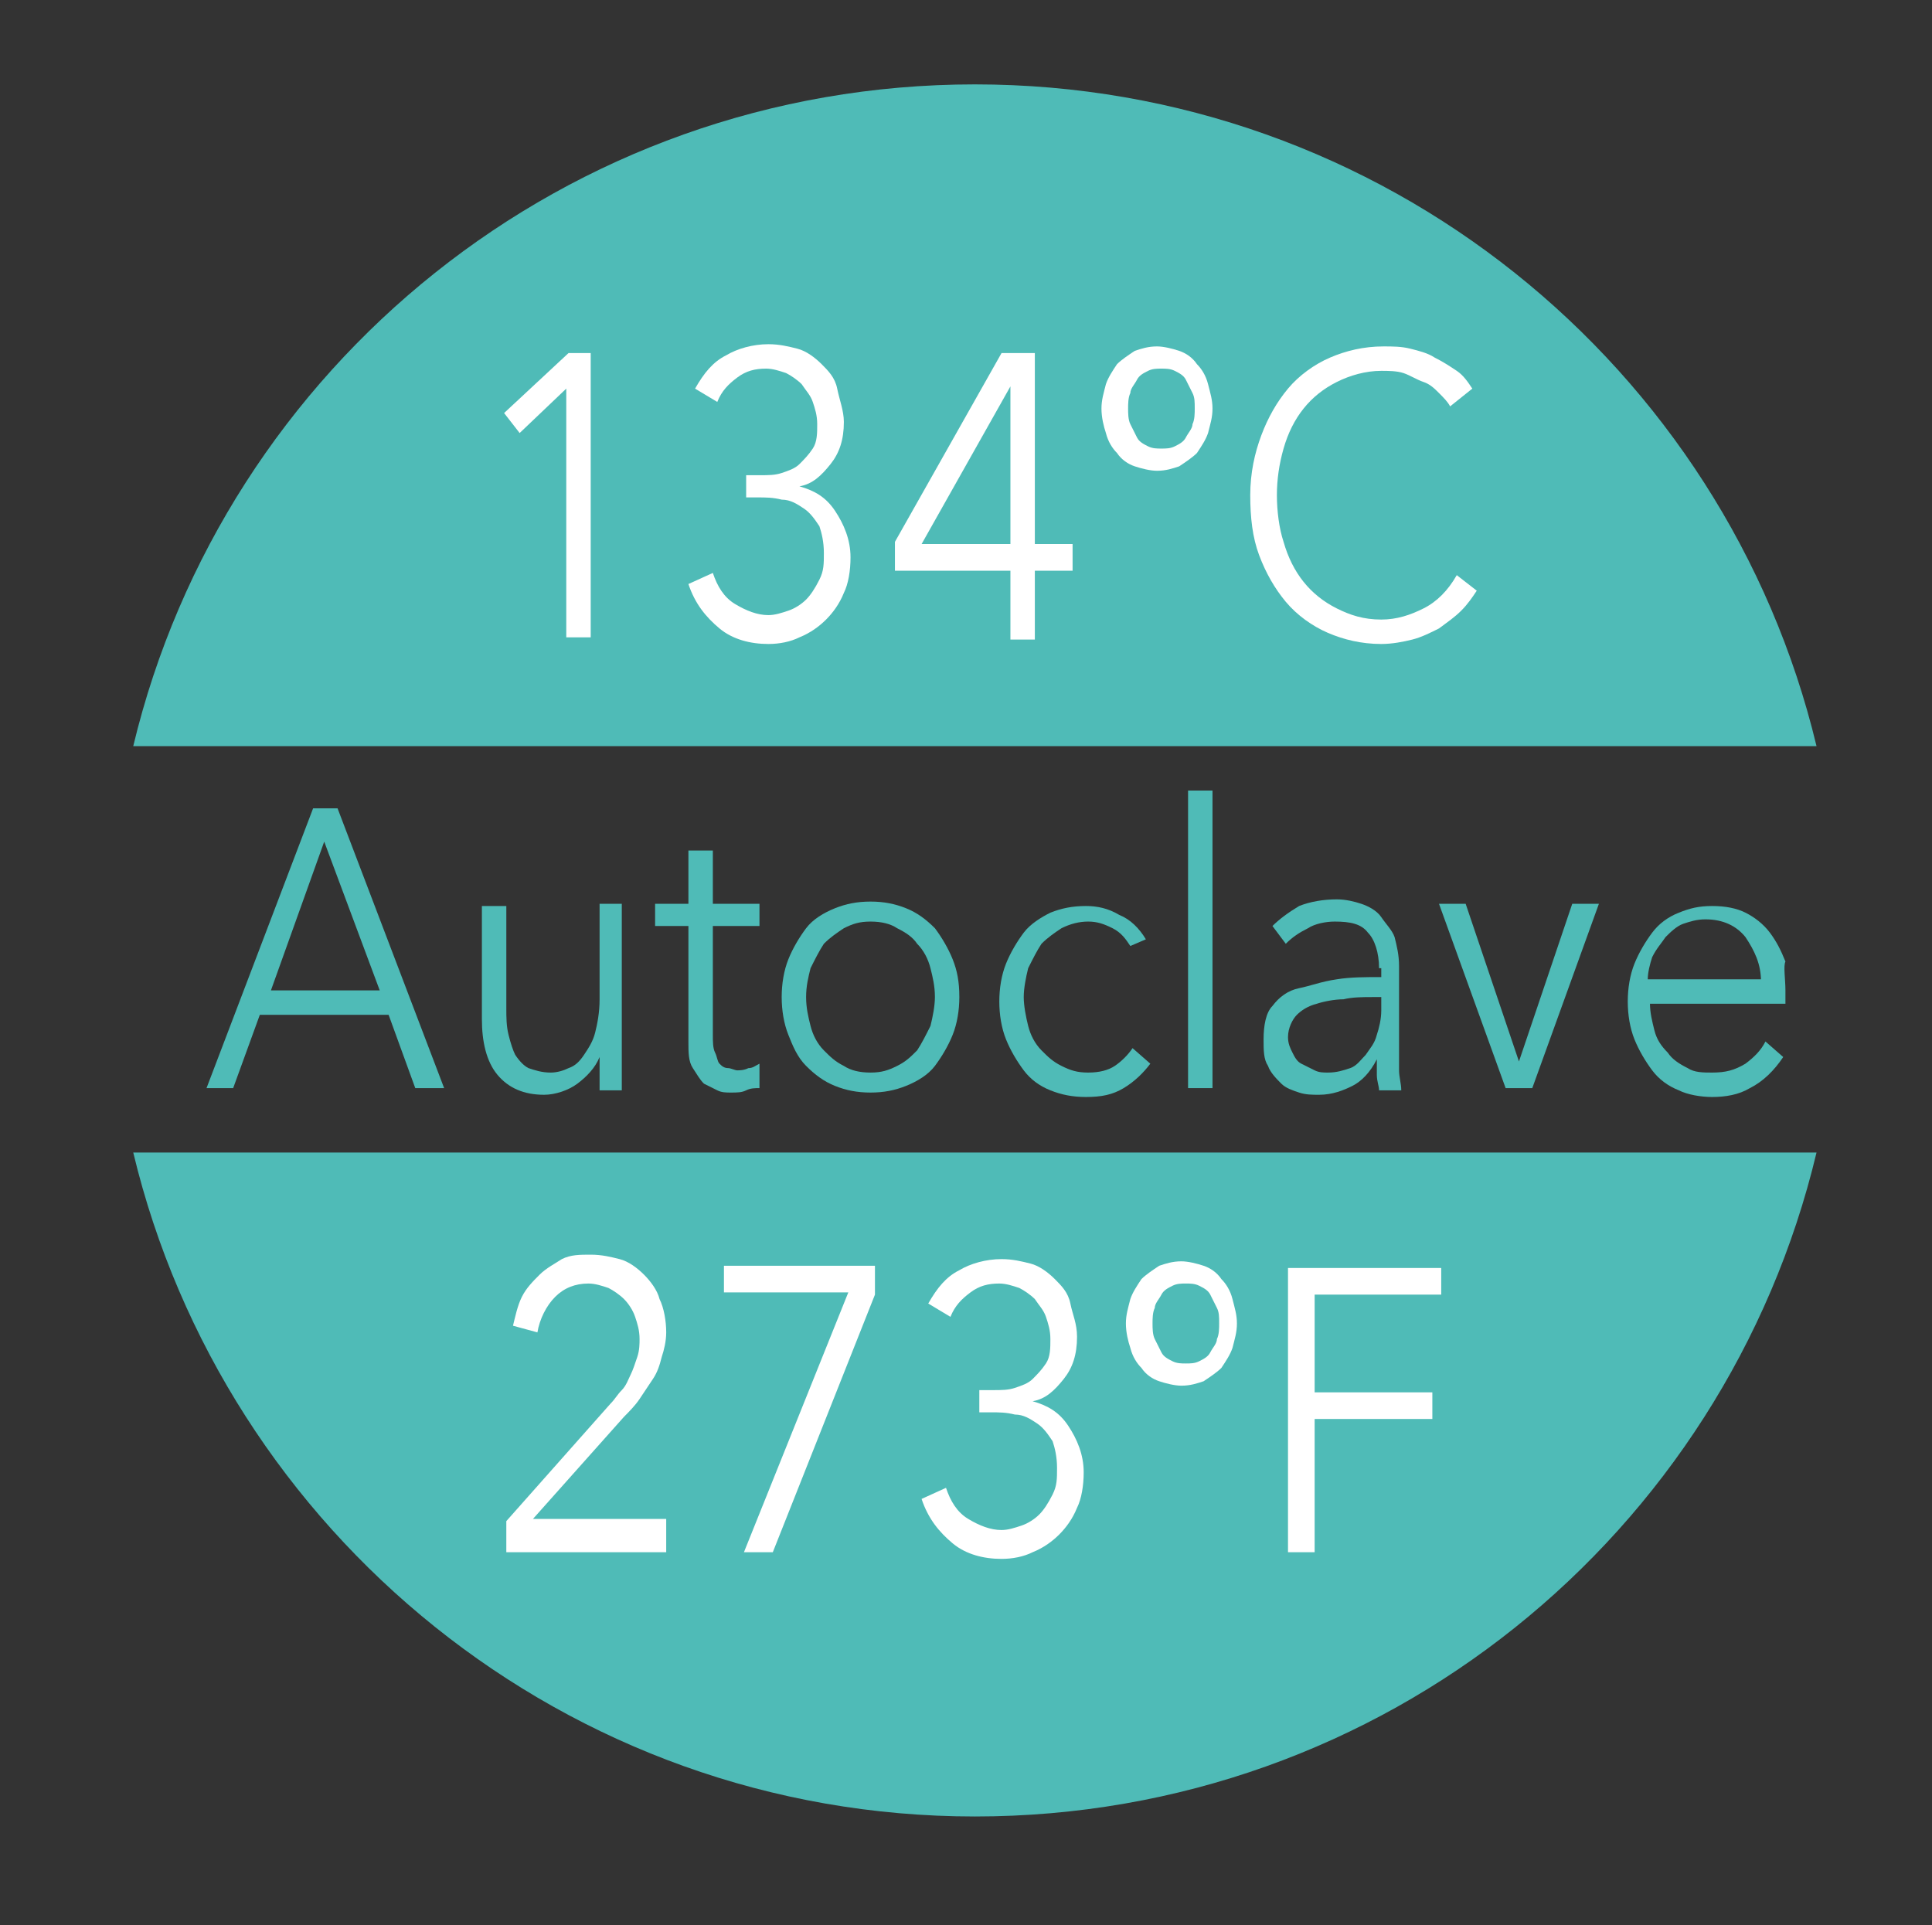 <?xml version="1.0" encoding="utf-8"?>
<!-- Generator: Adobe Illustrator 19.0.0, SVG Export Plug-In . SVG Version: 6.00 Build 0)  -->
<svg version="1.1" id="Ebene_1" xmlns="http://www.w3.org/2000/svg" xmlns:xlink="http://www.w3.org/1999/xlink" x="0px" y="0px"
     viewBox="0 0 87 86.7" style="enable-background:new 0 0 87 86.7;" xml:space="preserve">
<rect x="0" y="0" width="87" height="86.7" fill="#333333" stroke="none"/>
    <style type="text/css">
	.st0{fill:none;stroke:#F39200;stroke-width:3;stroke-miterlimit:10;}
	.st1{fill:#F39200;}
	.st2{fill:#4FBBB7;}
	.st3{fill:#FFFFFF;}
</style>
    <circle id="XMLID_25_" class="st0" cx="-63.8" cy="43.6" r="38.3"/>
    <line id="XMLID_3_" class="st0" x1="-92.4" y1="18.2" x2="-35.1" y2="68.9"/>
    <path id="XMLID_26_" class="st1" d="M-76.5,66.7l16.9-19.9c1.7-2,3.2-3.9,4.6-5.5c1.3-1.7,2.5-3.3,3.4-4.9c0.9-1.6,1.6-3.1,2.1-4.7
	c0.5-1.6,0.7-3.2,0.7-5c0-1.9-0.4-3.8-1.1-5.5c-0.7-1.7-1.8-3.2-3.1-4.5c-1.3-1.3-2.9-2.3-4.7-3c-1.8-0.7-3.8-1.1-6-1.1
	c-3.6,0-6.7,0.9-9.4,2.8c-2.7,1.9-4.6,4.6-5.6,8l-0.2,0.7l3.1,1l0.2-0.7c0.9-2.9,2.4-5.1,4.5-6.6c2.1-1.5,4.7-2.2,7.5-2.2
	c1.7,0,3.2,0.3,4.7,0.8c1.4,0.5,2.7,1.3,3.7,2.3c1,1,1.8,2.2,2.4,3.7c0.6,1.4,0.9,3.1,0.9,4.9c0,2.6-0.8,5.3-2.4,7.9
	c-1.7,2.7-4,5.7-6.8,9l-19.3,22.6v3h32.2v-3.2H-76.5z"/>
    <g id="XMLID_38_">
	<path id="XMLID_39_" class="st2" d="M81.8,33.6C77.7,16.5,62.3,3.8,43.9,3.8C25.5,3.8,10.1,16.5,6,33.6H81.8z"/>
        <path id="XMLID_67_" class="st2" d="M6,51.9C10.1,69,25.5,81.8,43.9,81.8c18.4,0,33.8-12.7,37.9-29.9H6z"/>
</g>
    <g id="XMLID_81_">
	<path id="XMLID_82_" class="st3" d="M30.1,69.9h-7.3v-1.4l4.7-5.3c0.2-0.2,0.3-0.4,0.5-0.6c0.2-0.2,0.3-0.5,0.4-0.7
		c0.1-0.2,0.2-0.5,0.3-0.8c0.1-0.3,0.1-0.6,0.1-0.8c0-0.4-0.1-0.7-0.2-1s-0.3-0.6-0.5-0.8c-0.2-0.2-0.5-0.4-0.7-0.5
		c-0.3-0.1-0.6-0.2-0.9-0.2c-0.6,0-1.1,0.2-1.5,0.6s-0.7,1-0.8,1.6l-1.1-0.3c0.1-0.4,0.2-0.9,0.4-1.3c0.2-0.4,0.5-0.7,0.8-1
		c0.3-0.3,0.7-0.5,1-0.7c0.4-0.2,0.8-0.2,1.3-0.2c0.5,0,0.9,0.1,1.3,0.2s0.8,0.4,1.1,0.7c0.3,0.3,0.6,0.7,0.7,1.1
		c0.2,0.4,0.3,1,0.3,1.5c0,0.4-0.1,0.8-0.2,1.1c-0.1,0.4-0.2,0.7-0.4,1c-0.2,0.3-0.4,0.6-0.6,0.9c-0.2,0.3-0.5,0.6-0.7,0.8l-4.1,4.6
		h6V69.9z"/>
        <path id="XMLID_84_" class="st3" d="M39.4,58.3l-4.6,11.6h-1.3l4.7-11.7h-5.6v-1.2h6.8V58.3z"/>
        <path id="XMLID_86_" class="st3" d="M44.2,62.6h0.5c0.4,0,0.7,0,1-0.1c0.3-0.1,0.6-0.2,0.8-0.4s0.4-0.4,0.6-0.7s0.2-0.7,0.2-1.1
		c0-0.4-0.1-0.7-0.2-1c-0.1-0.3-0.3-0.5-0.5-0.8c-0.2-0.2-0.5-0.4-0.7-0.5c-0.3-0.1-0.6-0.2-0.9-0.2c-0.5,0-0.9,0.1-1.3,0.4
		c-0.4,0.3-0.7,0.6-0.9,1.1l-1-0.6c0.4-0.7,0.8-1.2,1.4-1.5c0.5-0.3,1.2-0.5,1.9-0.5c0.5,0,0.9,0.1,1.3,0.2s0.8,0.4,1.1,0.7
		c0.3,0.3,0.6,0.6,0.7,1.1s0.3,0.9,0.3,1.5c0,0.8-0.2,1.4-0.6,1.9c-0.4,0.5-0.8,0.9-1.4,1v0c0.7,0.2,1.2,0.5,1.6,1.1
		c0.4,0.6,0.7,1.3,0.7,2.1c0,0.6-0.1,1.2-0.3,1.6c-0.2,0.5-0.5,0.9-0.8,1.2c-0.3,0.3-0.7,0.6-1.2,0.8c-0.4,0.2-0.9,0.3-1.4,0.3
		c-0.8,0-1.6-0.2-2.2-0.7c-0.6-0.5-1.1-1.1-1.4-2l1.1-0.5c0.2,0.6,0.5,1.1,1,1.4c0.5,0.3,1,0.5,1.5,0.5c0.3,0,0.6-0.1,0.9-0.2
		c0.3-0.1,0.6-0.3,0.8-0.5s0.4-0.5,0.6-0.9s0.2-0.7,0.2-1.2c0-0.5-0.1-0.9-0.2-1.2c-0.2-0.3-0.4-0.6-0.7-0.8c-0.3-0.2-0.6-0.4-1-0.4
		c-0.4-0.1-0.7-0.1-1.1-0.1h-0.5V62.6z"/>
        <path id="XMLID_88_" class="st3" d="M55.7,59.6c0,0.4-0.1,0.7-0.2,1.1c-0.1,0.3-0.3,0.6-0.5,0.9c-0.2,0.2-0.5,0.4-0.8,0.6
		c-0.3,0.1-0.6,0.2-1,0.2c-0.3,0-0.7-0.1-1-0.2c-0.3-0.1-0.6-0.3-0.8-0.6c-0.2-0.2-0.4-0.5-0.5-0.9c-0.1-0.3-0.2-0.7-0.2-1.1
		c0-0.4,0.1-0.7,0.2-1.1c0.1-0.3,0.3-0.6,0.5-0.9c0.2-0.2,0.5-0.4,0.8-0.6c0.3-0.1,0.6-0.2,1-0.2c0.3,0,0.7,0.1,1,0.2
		c0.3,0.1,0.6,0.3,0.8,0.6c0.2,0.2,0.4,0.5,0.5,0.9S55.7,59.2,55.7,59.6z M54.9,59.6c0-0.3,0-0.5-0.1-0.7c-0.1-0.2-0.2-0.4-0.3-0.6
		s-0.3-0.3-0.5-0.4c-0.2-0.1-0.4-0.1-0.6-0.1s-0.4,0-0.6,0.1c-0.2,0.1-0.4,0.2-0.5,0.4c-0.1,0.2-0.3,0.4-0.3,0.6
		c-0.1,0.2-0.1,0.5-0.1,0.7s0,0.5,0.1,0.7c0.1,0.2,0.2,0.4,0.3,0.6c0.1,0.2,0.3,0.3,0.5,0.4c0.2,0.1,0.4,0.1,0.6,0.1s0.4,0,0.6-0.1
		s0.4-0.2,0.5-0.4s0.3-0.4,0.3-0.6C54.9,60.1,54.9,59.8,54.9,59.6z"/>
        <path id="XMLID_91_" class="st3" d="M59.2,69.9H58V57.1h6.9v1.2h-5.7v4.4h5.3v1.2h-5.3V69.9z"/>
</g>
    <g id="XMLID_68_">
	<path id="XMLID_69_" class="st3" d="M26.7,28.7h-1.2V17.5l-2.1,2l-0.7-0.9l2.9-2.7h1V28.7z"/>
        <path id="XMLID_71_" class="st3" d="M33.7,21.4h0.5c0.4,0,0.7,0,1-0.1c0.3-0.1,0.6-0.2,0.8-0.4s0.4-0.4,0.6-0.7s0.2-0.7,0.2-1.1
		c0-0.4-0.1-0.7-0.2-1c-0.1-0.3-0.3-0.5-0.5-0.8c-0.2-0.2-0.5-0.4-0.7-0.5c-0.3-0.1-0.6-0.2-0.9-0.2c-0.5,0-0.9,0.1-1.3,0.4
		c-0.4,0.3-0.7,0.6-0.9,1.1l-1-0.6c0.4-0.7,0.8-1.2,1.4-1.5c0.5-0.3,1.2-0.5,1.9-0.5c0.5,0,0.9,0.1,1.3,0.2s0.8,0.4,1.1,0.7
		c0.3,0.3,0.6,0.6,0.7,1.1S38,18.5,38,19c0,0.8-0.2,1.4-0.6,1.9c-0.4,0.5-0.8,0.9-1.4,1v0c0.7,0.2,1.2,0.5,1.6,1.1
		c0.4,0.6,0.7,1.3,0.7,2.1c0,0.6-0.1,1.2-0.3,1.6c-0.2,0.5-0.5,0.9-0.8,1.2c-0.3,0.3-0.7,0.6-1.2,0.8c-0.4,0.2-0.9,0.3-1.4,0.3
		c-0.8,0-1.6-0.2-2.2-0.7c-0.6-0.5-1.1-1.1-1.4-2l1.1-0.5c0.2,0.6,0.5,1.1,1,1.4c0.5,0.3,1,0.5,1.5,0.5c0.3,0,0.6-0.1,0.9-0.2
		c0.3-0.1,0.6-0.3,0.8-0.5s0.4-0.5,0.6-0.9s0.2-0.7,0.2-1.2c0-0.5-0.1-0.9-0.2-1.2c-0.2-0.3-0.4-0.6-0.7-0.8c-0.3-0.2-0.6-0.4-1-0.4
		c-0.4-0.1-0.7-0.1-1.1-0.1h-0.5V21.4z"/>
        <path id="XMLID_73_" class="st3" d="M46.6,24.5h1.7v1.2h-1.7v3.1h-1.1v-3.1h-5.2v-1.3l4.8-8.5h1.5V24.5z M45.5,17.4L45.5,17.4
		l-4,7.1h4V17.4z"/>
        <path id="XMLID_76_" class="st3" d="M54.6,18.4c0,0.4-0.1,0.7-0.2,1.1c-0.1,0.3-0.3,0.6-0.5,0.9c-0.2,0.2-0.5,0.4-0.8,0.6
		c-0.3,0.1-0.6,0.2-1,0.2c-0.3,0-0.7-0.1-1-0.2c-0.3-0.1-0.6-0.3-0.8-0.6c-0.2-0.2-0.4-0.5-0.5-0.9c-0.1-0.3-0.2-0.7-0.2-1.1
		c0-0.4,0.1-0.7,0.2-1.1c0.1-0.3,0.3-0.6,0.5-0.9c0.2-0.2,0.5-0.4,0.8-0.6c0.3-0.1,0.6-0.2,1-0.2c0.3,0,0.7,0.1,1,0.2
		c0.3,0.1,0.6,0.3,0.8,0.6c0.2,0.2,0.4,0.5,0.5,0.9S54.6,18,54.6,18.4z M53.8,18.4c0-0.3,0-0.5-0.1-0.7c-0.1-0.2-0.2-0.4-0.3-0.6
		s-0.3-0.3-0.5-0.4c-0.2-0.1-0.4-0.1-0.6-0.1s-0.4,0-0.6,0.1c-0.2,0.1-0.4,0.2-0.5,0.4c-0.1,0.2-0.3,0.4-0.3,0.6
		c-0.1,0.2-0.1,0.5-0.1,0.7s0,0.5,0.1,0.7c0.1,0.2,0.2,0.4,0.3,0.6c0.1,0.2,0.3,0.3,0.5,0.4c0.2,0.1,0.4,0.1,0.6,0.1s0.4,0,0.6-0.1
		s0.4-0.2,0.5-0.4s0.3-0.4,0.3-0.6C53.8,18.9,53.8,18.6,53.8,18.4z"/>
        <path id="XMLID_79_" class="st3" d="M66.5,26.6c-0.2,0.3-0.4,0.6-0.7,0.9c-0.3,0.3-0.6,0.5-1,0.8c-0.4,0.2-0.8,0.4-1.2,0.5
		c-0.4,0.1-0.9,0.2-1.4,0.2c-0.9,0-1.7-0.2-2.4-0.5s-1.4-0.8-1.9-1.4c-0.5-0.6-0.9-1.3-1.2-2.1c-0.3-0.8-0.4-1.7-0.4-2.7
		s0.2-1.9,0.5-2.7s0.7-1.5,1.2-2.1c0.5-0.6,1.2-1.1,1.9-1.4c0.7-0.3,1.5-0.5,2.4-0.5c0.4,0,0.8,0,1.2,0.1c0.4,0.1,0.8,0.2,1.1,0.4
		c0.4,0.2,0.7,0.4,1,0.6c0.3,0.2,0.5,0.5,0.7,0.8l-1,0.8c-0.1-0.2-0.3-0.4-0.5-0.6c-0.2-0.2-0.4-0.4-0.7-0.5s-0.6-0.3-0.9-0.4
		s-0.7-0.1-1-0.1c-0.7,0-1.4,0.2-2,0.5s-1.1,0.7-1.5,1.2c-0.4,0.5-0.7,1.1-0.9,1.8c-0.2,0.7-0.3,1.4-0.3,2.1c0,0.7,0.1,1.5,0.3,2.1
		c0.2,0.7,0.5,1.3,0.9,1.8c0.4,0.5,0.9,0.9,1.5,1.2c0.6,0.3,1.2,0.5,2,0.5c0.7,0,1.3-0.2,1.9-0.5c0.6-0.3,1.1-0.8,1.5-1.5L66.5,26.6
		z"/>
</g>
    <g id="XMLID_1_">
	<path id="XMLID_4_" class="st2" d="M10.5,49H9.3l4.8-12.6h1.1L20,49h-1.3l-1.2-3.3h-5.8L10.5,49z M12.2,44.6h4.9l-2.5-6.7
		L12.2,44.6z"/>
        <path id="XMLID_7_" class="st2" d="M27,49c0-0.2,0-0.5,0-0.7c0-0.3,0-0.5,0-0.7h0c-0.2,0.5-0.6,0.9-1,1.2s-1,0.5-1.5,0.5
		c-0.9,0-1.6-0.3-2.1-0.9c-0.5-0.6-0.7-1.5-0.7-2.5v-5.1h1.1v4.6c0,0.4,0,0.8,0.1,1.2c0.1,0.4,0.2,0.7,0.3,0.9
		c0.2,0.3,0.4,0.5,0.6,0.6c0.3,0.1,0.6,0.2,1,0.2c0.3,0,0.6-0.1,0.8-0.2c0.3-0.1,0.5-0.3,0.7-0.6c0.2-0.3,0.4-0.6,0.5-1
		c0.1-0.4,0.2-0.9,0.2-1.5v-4.3H28v6.5c0,0.2,0,0.5,0,0.9c0,0.4,0,0.7,0,1H27z"/>
        <path id="XMLID_9_" class="st2" d="M34.2,41.7h-2.1v4.9c0,0.3,0,0.6,0.1,0.8c0.1,0.2,0.1,0.4,0.2,0.5c0.1,0.1,0.2,0.2,0.4,0.2
		c0.1,0,0.3,0.1,0.4,0.1c0.1,0,0.3,0,0.5-0.1c0.2,0,0.3-0.1,0.5-0.2l0,1.1C34,49,33.8,49,33.6,49.1s-0.4,0.1-0.7,0.1
		c-0.2,0-0.4,0-0.6-0.1c-0.2-0.1-0.4-0.2-0.6-0.3c-0.2-0.2-0.3-0.4-0.5-0.7S31,47.4,31,46.9v-5.2h-1.5v-1H31v-2.4h1.1v2.4h2.1V41.7z
		"/>
        <path id="XMLID_11_" class="st2" d="M43.2,44.9c0,0.6-0.1,1.2-0.3,1.7c-0.2,0.5-0.5,1-0.8,1.4s-0.8,0.7-1.3,0.9
		c-0.5,0.2-1,0.3-1.6,0.3c-0.6,0-1.1-0.1-1.6-0.3c-0.5-0.2-0.9-0.5-1.3-0.9s-0.6-0.9-0.8-1.4c-0.2-0.5-0.3-1.1-0.3-1.7
		s0.1-1.2,0.3-1.7c0.2-0.5,0.5-1,0.8-1.4c0.3-0.4,0.8-0.7,1.3-0.9c0.5-0.2,1-0.3,1.6-0.3c0.6,0,1.1,0.1,1.6,0.3
		c0.5,0.2,0.9,0.5,1.3,0.9c0.3,0.4,0.6,0.9,0.8,1.4C43.1,43.7,43.2,44.2,43.2,44.9z M42.1,44.9c0-0.5-0.1-0.9-0.2-1.3
		c-0.1-0.4-0.3-0.8-0.6-1.1c-0.2-0.3-0.5-0.5-0.9-0.7c-0.3-0.2-0.7-0.3-1.2-0.3s-0.8,0.1-1.2,0.3c-0.3,0.2-0.6,0.4-0.9,0.7
		c-0.2,0.3-0.4,0.7-0.6,1.1c-0.1,0.4-0.2,0.8-0.2,1.3c0,0.5,0.1,0.9,0.2,1.3c0.1,0.4,0.3,0.8,0.6,1.1s0.5,0.5,0.9,0.7
		c0.3,0.2,0.7,0.3,1.2,0.3s0.8-0.1,1.2-0.3s0.6-0.4,0.9-0.7c0.2-0.3,0.4-0.7,0.6-1.1C42,45.8,42.1,45.3,42.1,44.9z"/>
        <path id="XMLID_14_" class="st2" d="M50.9,42.6c-0.2-0.3-0.4-0.6-0.8-0.8s-0.7-0.3-1.1-0.3c-0.4,0-0.8,0.1-1.2,0.3
		c-0.3,0.2-0.6,0.4-0.9,0.7c-0.2,0.3-0.4,0.7-0.6,1.1c-0.1,0.4-0.2,0.9-0.2,1.3s0.1,0.9,0.2,1.3c0.1,0.4,0.3,0.8,0.6,1.1
		s0.5,0.5,0.9,0.7s0.7,0.3,1.2,0.3c0.5,0,0.9-0.1,1.2-0.3c0.3-0.2,0.6-0.5,0.8-0.8l0.8,0.7c-0.3,0.4-0.7,0.8-1.2,1.1
		c-0.5,0.3-1,0.4-1.7,0.4c-0.6,0-1.1-0.1-1.6-0.3c-0.5-0.2-0.9-0.5-1.2-0.9c-0.3-0.4-0.6-0.9-0.8-1.4c-0.2-0.5-0.3-1.1-0.3-1.7
		s0.1-1.2,0.3-1.7c0.2-0.5,0.5-1,0.8-1.4c0.3-0.4,0.8-0.7,1.2-0.9c0.5-0.2,1-0.3,1.6-0.3c0.5,0,1,0.1,1.5,0.4
		c0.5,0.2,0.9,0.6,1.2,1.1L50.9,42.6z"/>
        <path id="XMLID_16_" class="st2" d="M54.6,49h-1.1V35.6h1.1V49z"/>
        <path id="XMLID_18_" class="st2" d="M62.1,43.6c0-0.7-0.2-1.3-0.5-1.6c-0.3-0.4-0.8-0.5-1.5-0.5c-0.4,0-0.9,0.1-1.2,0.3
		c-0.4,0.2-0.7,0.4-1,0.7l-0.6-0.8c0.3-0.3,0.7-0.6,1.2-0.9c0.5-0.2,1.1-0.3,1.7-0.3c0.4,0,0.8,0.1,1.1,0.2c0.3,0.1,0.7,0.3,0.9,0.6
		s0.5,0.6,0.6,0.9c0.1,0.4,0.2,0.8,0.2,1.3v3.7c0,0.3,0,0.7,0,1c0,0.3,0.1,0.6,0.1,0.9h-1c0-0.2-0.1-0.4-0.1-0.7c0-0.2,0-0.5,0-0.7
		h0c-0.3,0.6-0.7,1-1.1,1.2c-0.4,0.2-0.9,0.4-1.5,0.4c-0.3,0-0.6,0-0.9-0.1c-0.3-0.1-0.6-0.2-0.8-0.4c-0.2-0.2-0.5-0.5-0.6-0.8
		c-0.2-0.3-0.2-0.7-0.2-1.2c0-0.6,0.1-1.2,0.4-1.5c0.3-0.4,0.7-0.7,1.2-0.8s1-0.3,1.7-0.4c0.6-0.1,1.3-0.1,2-0.1V43.6z M61.8,44.9
		c-0.4,0-0.9,0-1.3,0.1c-0.4,0-0.9,0.1-1.2,0.2c-0.4,0.1-0.7,0.3-0.9,0.5S58,46.3,58,46.7c0,0.3,0.1,0.5,0.2,0.7
		c0.1,0.2,0.2,0.4,0.4,0.5s0.4,0.2,0.6,0.3c0.2,0.1,0.4,0.1,0.6,0.1c0.4,0,0.7-0.1,1-0.2c0.3-0.1,0.5-0.4,0.7-0.6
		c0.2-0.3,0.4-0.5,0.5-0.9c0.1-0.3,0.2-0.7,0.2-1.1v-0.6H61.8z"/>
        <path id="XMLID_21_" class="st2" d="M69,49h-1.2l-3-8.3H66l2.4,7.1h0l2.4-7.1H72L69,49z"/>
        <path id="XMLID_23_" class="st2" d="M80.4,44.6c0,0.1,0,0.2,0,0.3c0,0.1,0,0.2,0,0.3h-6.1c0,0.4,0.1,0.8,0.2,1.2
		c0.1,0.4,0.3,0.7,0.6,1c0.2,0.3,0.5,0.5,0.9,0.7c0.3,0.2,0.7,0.2,1.1,0.2c0.6,0,1-0.1,1.5-0.4c0.4-0.3,0.7-0.6,0.9-1l0.8,0.7
		c-0.4,0.6-0.9,1.1-1.5,1.4c-0.5,0.3-1.1,0.4-1.7,0.4c-0.5,0-1.1-0.1-1.5-0.3c-0.5-0.2-0.9-0.5-1.2-0.9c-0.3-0.4-0.6-0.9-0.8-1.4
		c-0.2-0.5-0.3-1.1-0.3-1.7s0.1-1.2,0.3-1.7c0.2-0.5,0.5-1,0.8-1.4c0.3-0.4,0.7-0.7,1.2-0.9c0.5-0.2,0.9-0.3,1.5-0.3
		c0.6,0,1.1,0.1,1.5,0.3c0.4,0.2,0.8,0.5,1.1,0.9c0.3,0.4,0.5,0.8,0.7,1.3C80.3,43.5,80.4,44.1,80.4,44.6z M79.3,44.2
		c0-0.8-0.3-1.4-0.7-2c-0.4-0.5-1-0.8-1.8-0.8c-0.4,0-0.7,0.1-1,0.2c-0.3,0.1-0.6,0.4-0.8,0.6c-0.2,0.3-0.4,0.5-0.6,0.9
		c-0.1,0.3-0.2,0.7-0.2,1H79.3z"/>
</g>
</svg>
